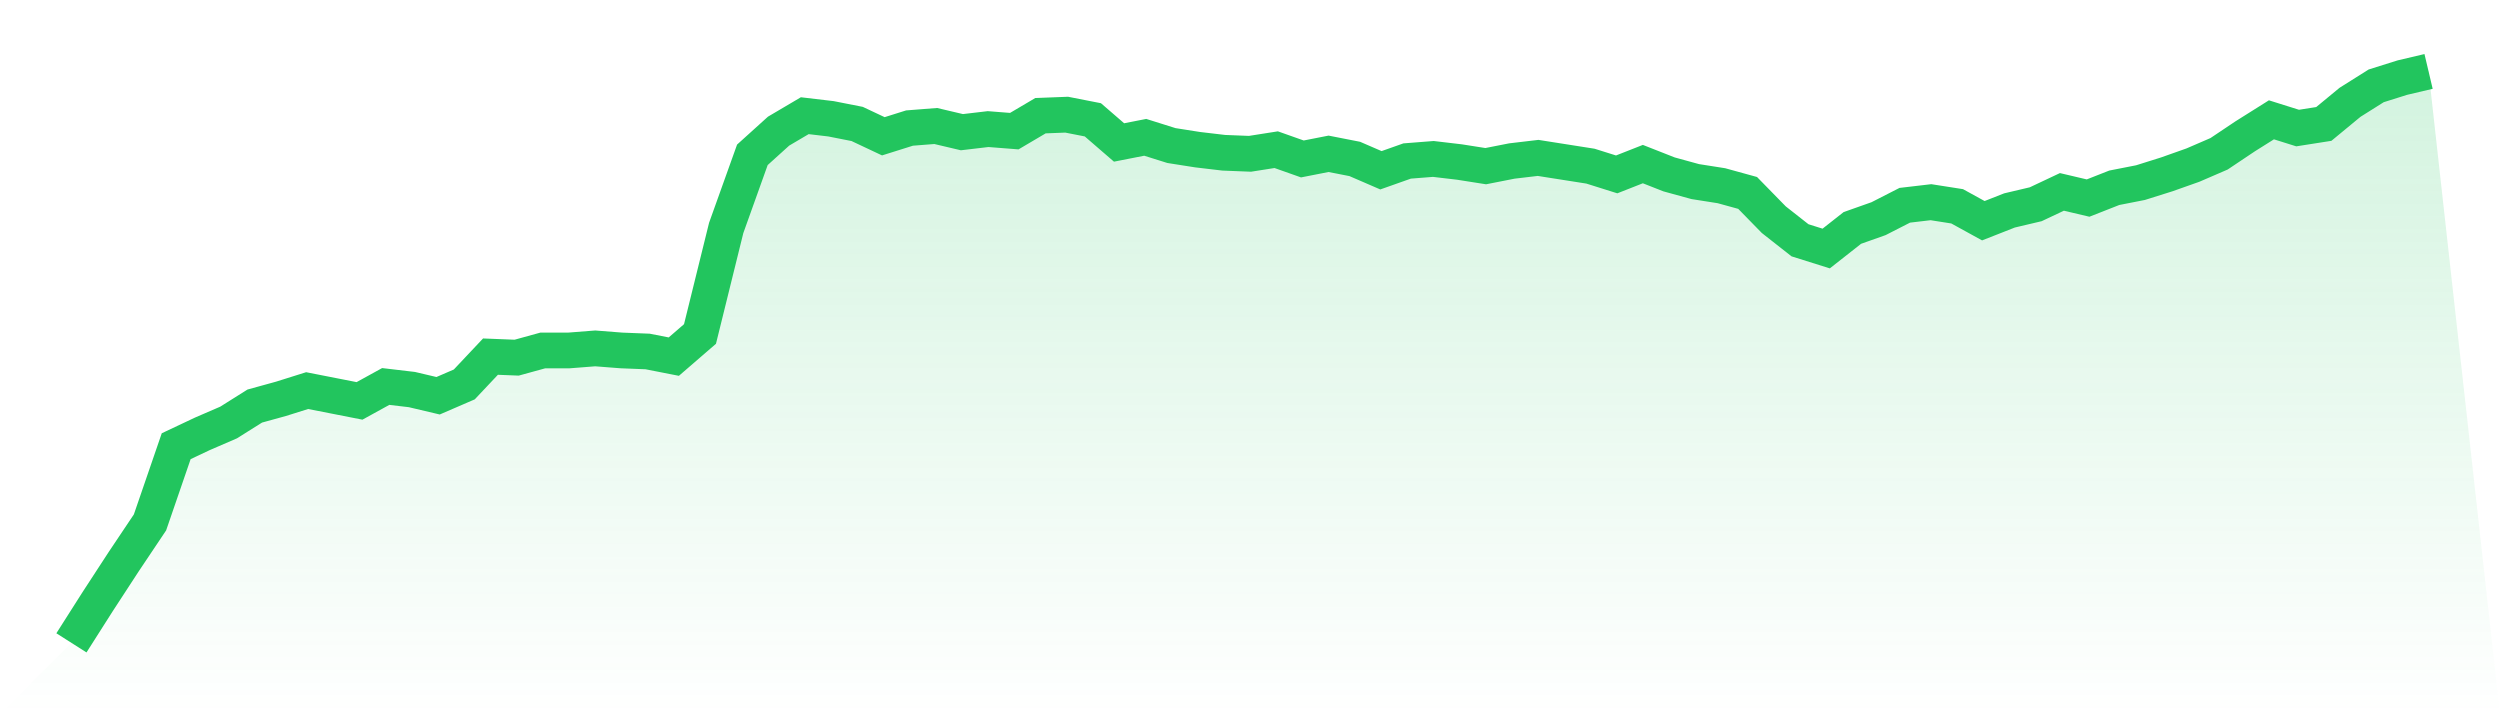 <svg viewBox="0 0 140 40" xmlns="http://www.w3.org/2000/svg">
<defs>
<linearGradient id="gradient" x1="0" x2="0" y1="0" y2="1">
<stop offset="0%" stop-color="#22c55e" stop-opacity="0.2"/>
<stop offset="100%" stop-color="#22c55e" stop-opacity="0"/>
</linearGradient>
</defs>
<path d="M4,36 L4,36 L5.467,33.694 L6.933,31.445 L8.4,29.254 L9.867,24.987 L11.333,24.295 L12.8,23.661 L14.267,22.739 L15.733,22.335 L17.2,21.874 L18.667,22.162 L20.133,22.45 L21.6,21.643 L23.067,21.816 L24.533,22.162 L26,21.528 L27.467,19.971 L28.933,20.029 L30.4,19.625 L31.867,19.625 L33.333,19.51 L34.8,19.625 L36.267,19.683 L37.733,19.971 L39.2,18.703 L40.667,12.764 L42.133,8.67 L43.6,7.344 L45.067,6.479 L46.533,6.652 L48,6.941 L49.467,7.632 L50.933,7.171 L52.4,7.056 L53.867,7.402 L55.333,7.229 L56.8,7.344 L58.267,6.479 L59.733,6.422 L61.2,6.71 L62.667,7.978 L64.133,7.69 L65.6,8.151 L67.067,8.382 L68.533,8.555 L70,8.613 L71.467,8.382 L72.933,8.901 L74.4,8.613 L75.867,8.901 L77.333,9.535 L78.8,9.016 L80.267,8.901 L81.733,9.074 L83.2,9.305 L84.667,9.016 L86.133,8.843 L87.6,9.074 L89.067,9.305 L90.533,9.766 L92,9.189 L93.467,9.766 L94.933,10.169 L96.4,10.4 L97.867,10.804 L99.333,12.303 L100.8,13.456 L102.267,13.917 L103.733,12.764 L105.2,12.245 L106.667,11.495 L108.133,11.323 L109.6,11.553 L111.067,12.36 L112.533,11.784 L114,11.438 L115.467,10.746 L116.933,11.092 L118.4,10.515 L119.867,10.227 L121.333,9.766 L122.8,9.247 L124.267,8.613 L125.733,7.632 L127.2,6.71 L128.667,7.171 L130.133,6.941 L131.6,5.73 L133.067,4.807 L134.533,4.346 L136,4 L140,40 L0,40 z" fill="url(#gradient)"/>
<path d="M4,36 L4,36 L5.467,33.694 L6.933,31.445 L8.4,29.254 L9.867,24.987 L11.333,24.295 L12.8,23.661 L14.267,22.739 L15.733,22.335 L17.2,21.874 L18.667,22.162 L20.133,22.45 L21.6,21.643 L23.067,21.816 L24.533,22.162 L26,21.528 L27.467,19.971 L28.933,20.029 L30.4,19.625 L31.867,19.625 L33.333,19.51 L34.8,19.625 L36.267,19.683 L37.733,19.971 L39.2,18.703 L40.667,12.764 L42.133,8.67 L43.6,7.344 L45.067,6.479 L46.533,6.652 L48,6.941 L49.467,7.632 L50.933,7.171 L52.4,7.056 L53.867,7.402 L55.333,7.229 L56.8,7.344 L58.267,6.479 L59.733,6.422 L61.2,6.71 L62.667,7.978 L64.133,7.69 L65.6,8.151 L67.067,8.382 L68.533,8.555 L70,8.613 L71.467,8.382 L72.933,8.901 L74.4,8.613 L75.867,8.901 L77.333,9.535 L78.8,9.016 L80.267,8.901 L81.733,9.074 L83.2,9.305 L84.667,9.016 L86.133,8.843 L87.6,9.074 L89.067,9.305 L90.533,9.766 L92,9.189 L93.467,9.766 L94.933,10.169 L96.4,10.4 L97.867,10.804 L99.333,12.303 L100.8,13.456 L102.267,13.917 L103.733,12.764 L105.2,12.245 L106.667,11.495 L108.133,11.323 L109.6,11.553 L111.067,12.36 L112.533,11.784 L114,11.438 L115.467,10.746 L116.933,11.092 L118.4,10.515 L119.867,10.227 L121.333,9.766 L122.8,9.247 L124.267,8.613 L125.733,7.632 L127.2,6.71 L128.667,7.171 L130.133,6.941 L131.6,5.73 L133.067,4.807 L134.533,4.346 L136,4" fill="none" stroke="#22c55e" stroke-width="2"/>
</svg>
